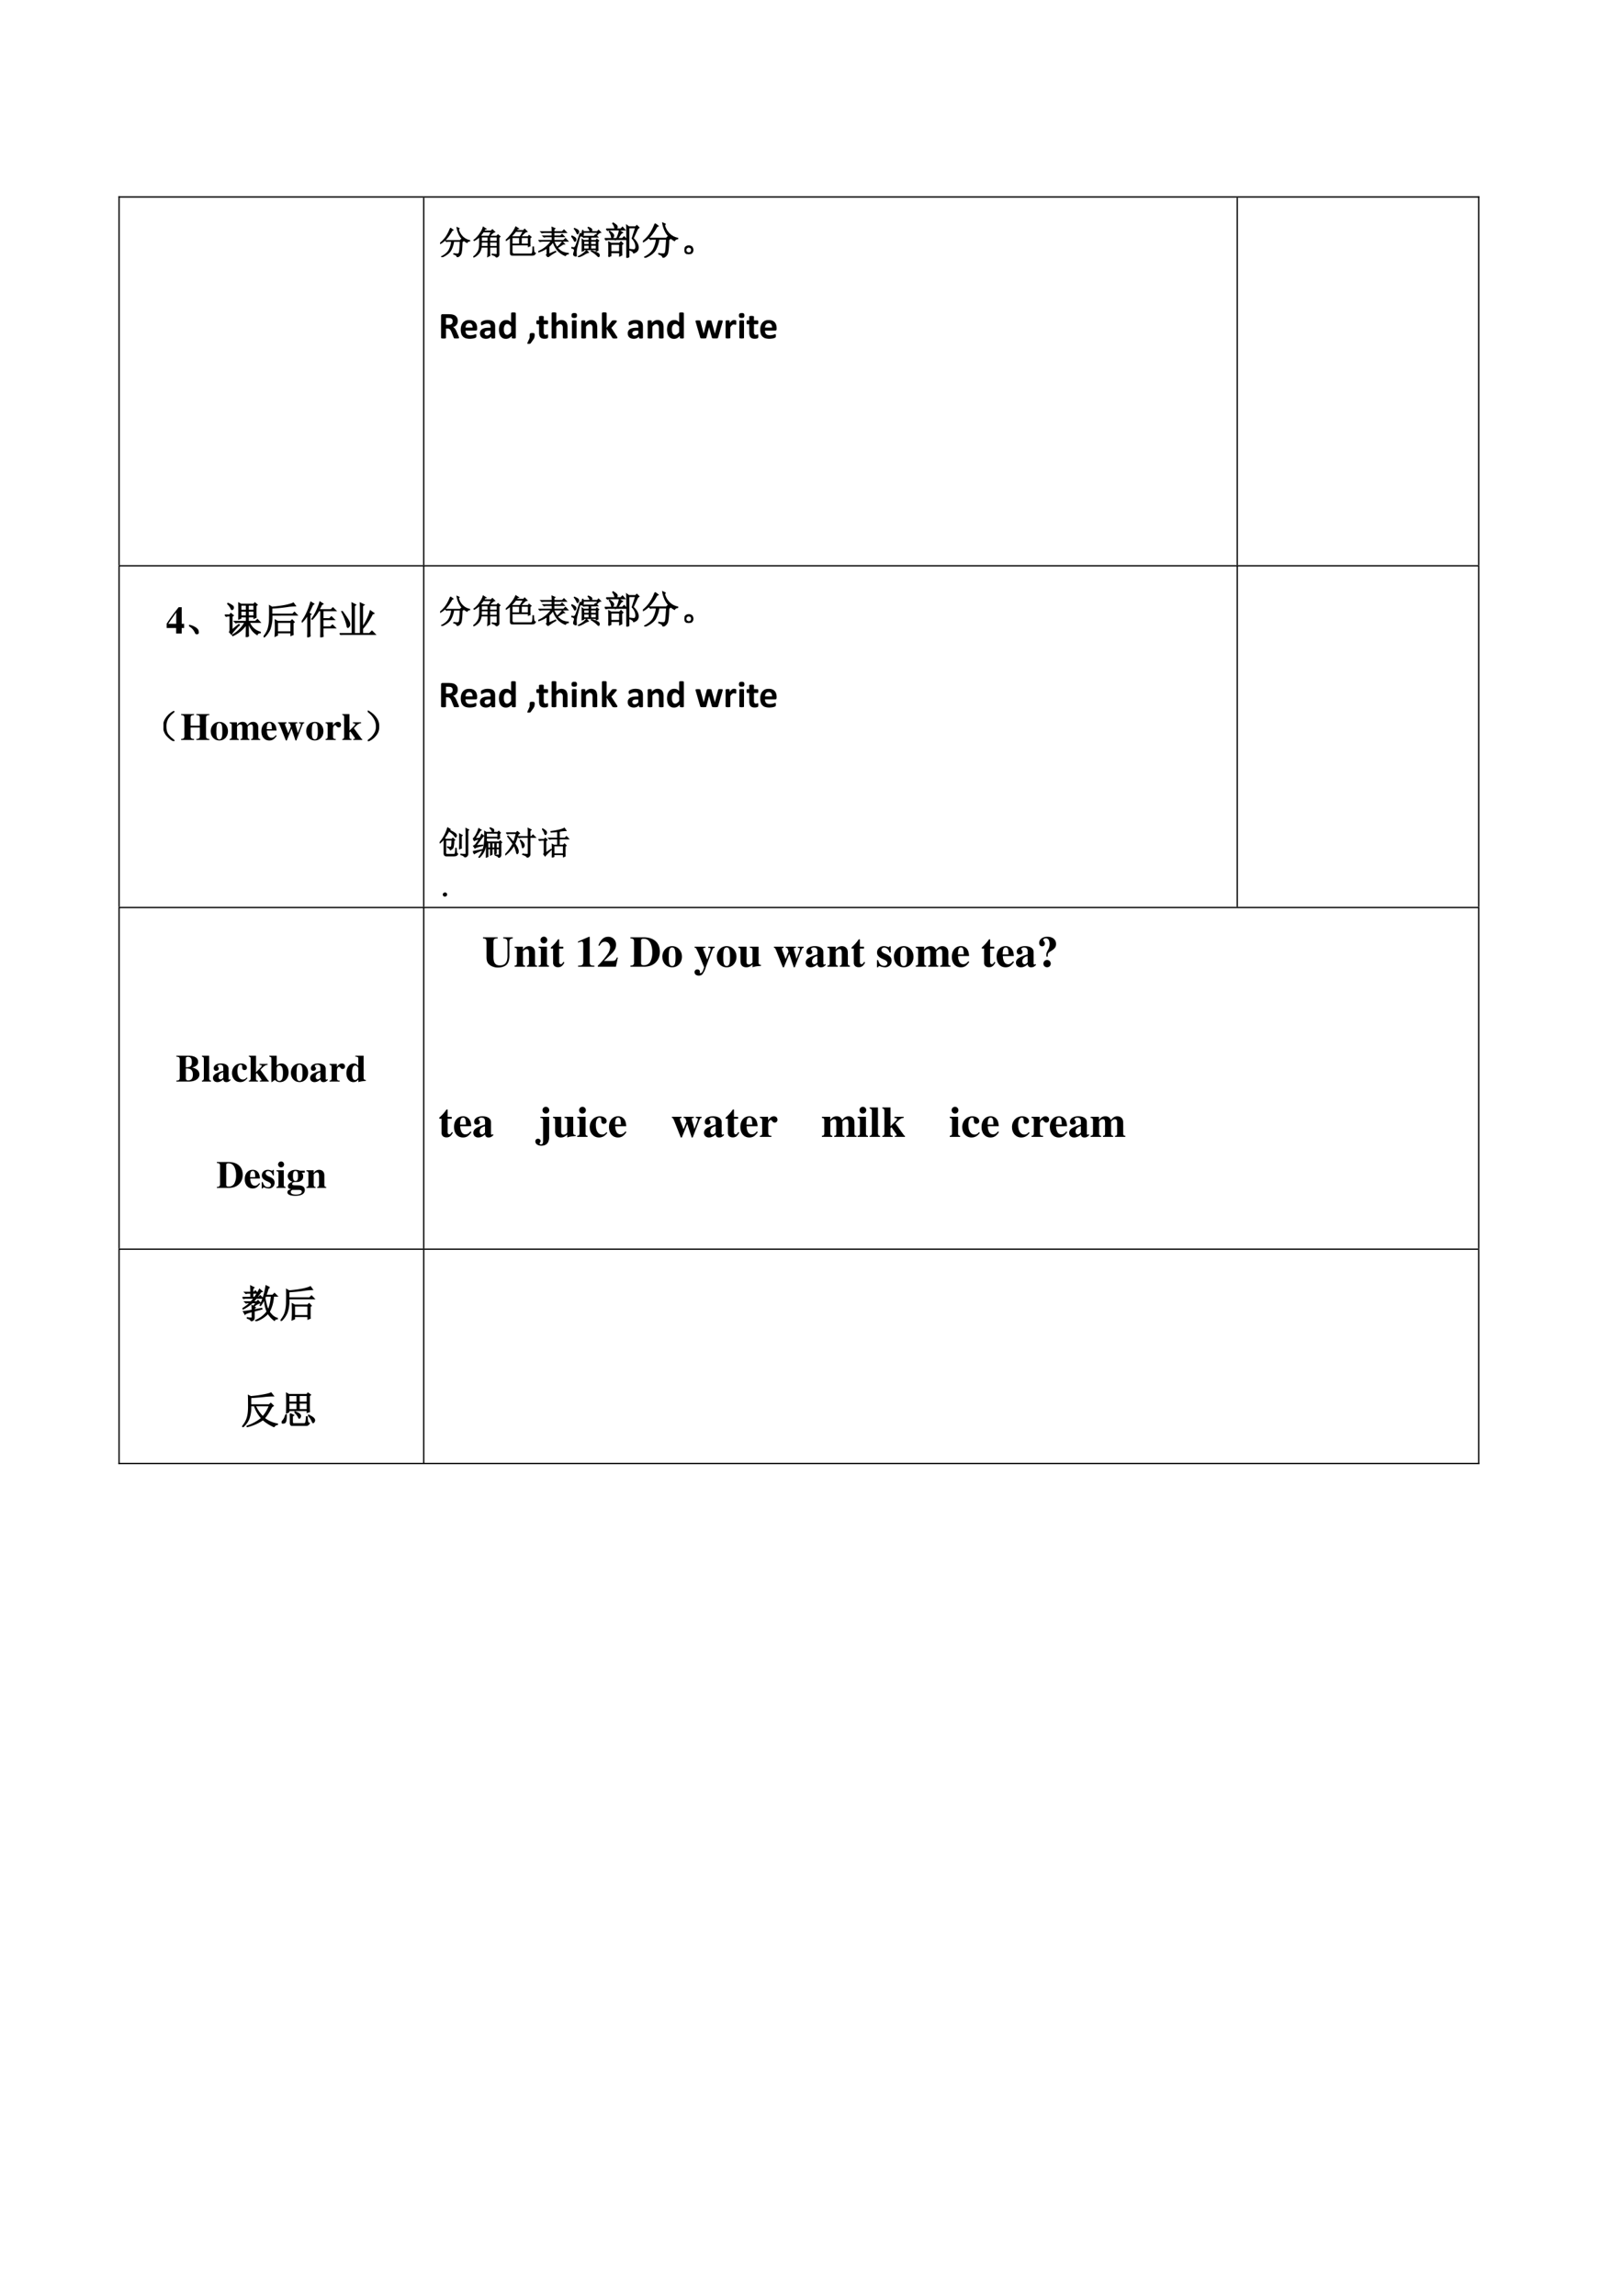 <svg xmlns="http://www.w3.org/2000/svg" xmlns:xlink="http://www.w3.org/1999/xlink" width="793.76" height="1122.56" viewBox="0 0 595.32 841.92"><symbol id="a"><path d="M-2147483500-2147483500Z"/></symbol><use xlink:href="#a" transform="matrix(24 0 0 -24 51539605000 -51539605000)"/><symbol id="b"><path d="M-2147483500-2147483500Z"/></symbol><use xlink:href="#b" transform="matrix(26.04 0 0 -26.04 55920474000 -55920474000)"/><use xlink:href="#b" transform="matrix(26.04 0 0 -26.04 55920474000 -55920474000)"/><use xlink:href="#b" transform="matrix(26.04 0 0 -26.04 55920474000 -55920474000)"/><use xlink:href="#b" transform="matrix(26.04 0 0 -26.04 55920474000 -55920474000)"/><use xlink:href="#b" transform="matrix(26.04 0 0 -26.04 55920474000 -55920474000)"/><use xlink:href="#b" transform="matrix(26.04 0 0 -26.04 55920474000 -55920474000)"/><clipPath id="c"><path fill-rule="evenodd" d="M34.441 536.96h517.29V72H34.441Z"/></clipPath><g clip-path="url(#c)"><clipPath id="d"><path fill-rule="evenodd" d="M155.78 207.26h297.79V72.48H155.78Z"/></clipPath><g clip-path="url(#d)"><clipPath id="e"><path fill-rule="evenodd" d="M155.78 207.26h297.79V72.48H155.78Z"/></clipPath><g clip-path="url(#e)"><symbol id="f"><path d="M.316.887.395.828.359.808A1.274 1.274 0 0 0 .211.587.74.74 0 0 0 .008.414L0 .426a.967.967 0 0 1 .18.191c.052.076.097.166.136.27M.59.875.559.855a.483.483 0 0 1 .14-.242.426.426 0 0 1 .207-.105V.496C.867.491.84.474.824.446a.575.575 0 0 0-.207.187.746.746 0 0 0-.101.273L.59.875M.164.508H.61l.04.039.054-.055L.672.47C.667.263.654.139.632.098A.18.18 0 0 0 .524.004C.516.046.48.076.414.094v.015A.564.564 0 0 1 .54.098c.02 0 .037.014.047.043.01.028.02.143.031.343H.414A.751.751 0 0 0 .32.2C.273.124.184.057.05 0L.044.016c.117.06.195.13.234.21.042.084.067.17.075.258H.23L.195.477l-.03.03Z"/></symbol><symbol id="g"><path d="M.309.781a2.99 2.99 0 0 0-.082-.11l.02-.023h.237l.067.133H.309M.25.625V.492h.2v.133h-.2m.254 0V.492H.73v.133H.504M.25.469C.25.419.249.375.246.336H.45v.133H.25m.254 0V.336H.73v.133H.504M.578.102C.641.094.681.09.7.09.72.087.73.096.73.117v.196H.504c0-.144.001-.228.004-.254L.44.023C.447.06.45.156.45.313H.242a.367.367 0 0 0-.07-.184.457.457 0 0 0-.164-.125L0 .016c.047.033.085.07.113.109.032.04.054.085.067.137.013.054.018.18.015.375A.639.639 0 0 0 .031.516L.02.527a.78.78 0 0 1 .183.196c.055.08.089.148.102.203L.39.87.355.86A.404.404 0 0 1 .32.805h.223l.043.043.07-.07A.172.172 0 0 1 .598.75.657.657 0 0 1 .504.648h.21l.044.043L.82.637.785.609V.113C.788.077.781.053.765.04A.144.144 0 0 0 .708 0C.691.04.648.066.578.082v.02Z"/></symbol><symbol id="h"><path d="M.473.55V.349h.215V.55H.473M.738.535V.38C.738.35.74.322.742.293L.688.273v.051H.19v-.21C.19.068.21.046.254.046H.77c.028 0 .045.023.05.07.006.05.008.098.008.145h.02C.848.21.85.167.855.132.861.1.878.079.906.07A.126.126 0 0 0 .79 0H.215C.163 0 .138.029.14.086v.469A.968.968 0 0 0 .008.457L0 .469c.055.047.11.105.164.176.057.07.104.147.14.23L.388.82.355.81.316.762H.54l.035.043L.648.73A.157.157 0 0 1 .57.691.846.846 0 0 1 .46.574h.22l.03.04.063-.051L.738.534M.305.738A2.953 2.953 0 0 0 .175.59l.02-.016h.242l.098.164h-.23M.19.551V.348h.23V.55h-.23Z"/></symbol><symbol id="i"><path d="m.324.09.203.086L.535.16A2.019 2.019 0 0 1 .293 0L.246.063c.013.01.02.03.02.062v.152A.904.904 0 0 0 .004.152L0 .168a.997.997 0 0 1 .234.14C.297.362.352.42.398.485H.145A.355.355 0 0 1 .05.473L.016.508h.406V.62H.27A.355.355 0 0 1 .176.61L.14.645h.28V.75H.204A.355.355 0 0 1 .11.738L.074.773h.348C.422.823.42.868.418.91l.09-.039L.477.844v-.07H.73l.055.054L.86.75H.477V.645h.199l.05.05.07-.074h-.32V.508H.77l.058.058.078-.082H.473A.914.914 0 0 1 .57.297a.75.75 0 0 1 .164.168L.801.398.76.395A8.691 8.691 0 0 1 .583.28a.497.497 0 0 1 .14-.117.562.562 0 0 1 .196-.05V.097C.876.092.846.074.828.043A.665.665 0 0 0 .613.18a.684.684 0 0 0-.16.285A1.093 1.093 0 0 0 .324.32V.09Z"/></symbol><symbol id="j"><path d="m.766.668.039.086H.363a.22.22 0 0 0 .008-.05A.104.104 0 0 0 .36.655C.352.643.336.636.313.636.291.637.28.642.28.649c0 .003.003.008.008.016.013.018.024.04.031.063a.34.34 0 0 1 .024.086h.015L.363.776h.211a.203.203 0 0 1-.062.121L.52.91C.577.887.61.868.617.855A.067.067 0 0 0 .63.825C.629.81.62.794.605.776h.192L.832.82.898.754C.86.75.82.72.778.66L.765.668M.383.484V.383h.16v.101h-.16m.21 0V.383h.169v.101H.594m0-.125V.246h.168V.36H.594m-.211 0V.246h.16V.36h-.16M.34.633H.69l.051.05L.81.61H.594V.508h.16L.78.547.84.5.813.473c0-.125 0-.215.003-.27L.762.18v.043h-.38V.199L.329.18a3.892 3.892 0 0 1 0 .364L.383.508h.16v.101H.469A.355.355 0 0 1 .375.598L.34.633m.125-.43L.523.141A.453.453 0 0 1 .398.082.867.867 0 0 0 .215 0L.21.012c.115.06.2.123.254.191M.613.195c.104-.034.17-.06.2-.078C.843.1.858.077.855.051.853.022.846.008.835.008.829.008.817.017.802.035a.95.95 0 0 1-.196.149l.008.011M.285.72a24.165 24.165 0 0 1-.12-.45A1.105 1.105 0 0 1 .151.153C.152.105.154.07.156.047c0-.013-.005-.02-.015-.02a.096.096 0 0 0-.043.016C.079.051.07.063.07.082c0 .016.004.035.012.059.01.028.016.05.016.066a.048.048 0 0 1-.02.04.185.185 0 0 1-.074.03v.016L.086.285C.096.288.109.3.125.32.141.344.189.478.27.723L.285.719M.008.649C.096.611.14.578.14.55.143.522.139.503.129.492.12.484.115.48.109.48.102.48.094.49.086.512A.536.536 0 0 1 0 .637l.008.011m.09.227C.168.846.207.823.215.805A.09.09 0 0 0 .227.77.076.076 0 0 0 .21.73C.203.715.197.707.19.707.184.707.176.719.168.742A.518.518 0 0 1 .09.867l.008.008Z"/></symbol><use xlink:href="#f" transform="matrix(12 0 0 -12 161.43 94.312)"/><use xlink:href="#g" transform="matrix(12 0 0 -12 173.584 94.406)"/><use xlink:href="#h" transform="matrix(12 0 0 -12 185.537 93.702)"/><use xlink:href="#i" transform="matrix(12 0 0 -12 197.458 94.265)"/><use xlink:href="#j" transform="matrix(12 0 0 -12 209.552 94.265)"/><use xlink:href="#f" fill="none" stroke="#000" stroke-miterlimit="10" stroke-width=".029" transform="matrix(12 0 0 -12 161.43 94.312)"/><use xlink:href="#g" fill="none" stroke="#000" stroke-miterlimit="10" stroke-width=".029" transform="matrix(12 0 0 -12 173.584 94.406)"/><use xlink:href="#h" fill="none" stroke="#000" stroke-miterlimit="10" stroke-width=".029" transform="matrix(12 0 0 -12 185.537 93.702)"/><use xlink:href="#i" fill="none" stroke="#000" stroke-miterlimit="10" stroke-width=".029" transform="matrix(12 0 0 -12 197.458 94.265)"/><use xlink:href="#j" fill="none" stroke="#000" stroke-miterlimit="10" stroke-width=".029" transform="matrix(12 0 0 -12 209.552 94.265)"/></g><clipPath id="k"><path fill-rule="evenodd" d="M155.78 207.26h297.79V72.48H155.78Z"/></clipPath><g clip-path="url(#k)"><symbol id="l"><path d="M.578 0v.672c0 .062-.001.122-.004.18L.63.809h.176L.84.844.895.789.859.762.742.508A.43.43 0 0 0 .844.383.24.24 0 0 0 .875.27.14.14 0 0 0 .844.18.177.177 0 0 0 .758.129C.745.165.708.19.648.207v.016A.867.867 0 0 1 .758.21C.78.21.797.22.805.238A.13.13 0 0 1 .816.29a.376.376 0 0 1-.011.078.36.36 0 0 1-.086.14l.09.278h-.18V.027L.579 0M.16.355V.16h.23v.195H.16M.04.754h.23a.425.425 0 0 1-.02.078.258.258 0 0 1-.04.066L.22.91C.286.871.322.84.324.816.33.796.32.775.293.754h.129L.465.8.527.73H.148A.289.289 0 0 1 .074.718L.04.754m.274-.25a.9.9 0 0 1 .07.207L.465.66.43.64A4.417 4.417 0 0 1 .34.504h.12L.509.55.57.48H.11A.289.289 0 0 1 .034.468L0 .504h.313M.105.03a4.79 4.79 0 0 1 0 .383L.165.38h.222l.039.039.05-.05L.442.34c0-.133.002-.222.004-.266L.391.047v.09H.16V.055L.104.03M.13.695a.432.432 0 0 0 .09-.078C.232.6.236.582.23.567A.053.053 0 0 0 .21.53C.204.523.199.52.196.52.187.52.182.529.18.547A.327.327 0 0 1 .12.684L.13.695Z"/></symbol><symbol id="m"><path d="M.164.203A.07.07 0 0 0 .207.156.15.15 0 0 0 .219.11.215.215 0 0 0 .21.066.083.083 0 0 0 .17.02.111.111 0 0 0 .106 0C.08 0 .056.01.035.031A.111.111 0 0 0 0 .098c0 .026.005.048.016.066.013.02.028.034.046.04a.123.123 0 0 0 .047.01.16.16 0 0 0 .055-.01M.16.046C.178.06.186.08.184.109c0 .032-.01.051-.028.059A.099.099 0 0 1 .11.184a.09.09 0 0 1-.05-.02C.043.154.035.134.035.105c0-.028.01-.048.027-.058A.12.12 0 0 1 .11.03c.016 0 .033.005.051.016Z"/></symbol><use xlink:href="#l" transform="matrix(14.04 0 0 -14.04 221.803 94.566)"/><use xlink:href="#f" transform="matrix(14.04 0 0 -14.04 235.843 94.511)"/><use xlink:href="#m" transform="matrix(14.04 0 0 -14.04 251.09 93.195)"/><use xlink:href="#l" fill="none" stroke="#000" stroke-miterlimit="10" stroke-width=".029" transform="matrix(14.04 0 0 -14.04 221.803 94.566)"/><use xlink:href="#f" fill="none" stroke="#000" stroke-miterlimit="10" stroke-width=".029" transform="matrix(14.04 0 0 -14.04 235.843 94.511)"/><use xlink:href="#m" fill="none" stroke="#000" stroke-miterlimit="10" stroke-width=".029" transform="matrix(14.04 0 0 -14.04 251.09 93.195)"/></g><clipPath id="n"><path fill-rule="evenodd" d="M155.78 207.26h297.79V72.48H155.78Z"/></clipPath><g clip-path="url(#n)"><symbol id="o"><path d="M-2147483500-2147483500Z"/></symbol><use xlink:href="#o" transform="matrix(14.04 0 0 -14.04 30150669000 -30150669000)"/></g><clipPath id="p"><path fill-rule="evenodd" d="M155.78 207.26h297.79V72.48H155.78Z"/></clipPath><g clip-path="url(#p)"><symbol id="q"><path d="M.469.02A.02.02 0 0 0 .467.01L.457.004a.592.592 0 0 0-.112 0 .023.023 0 0 0-.01.007.043.043 0 0 0-.004.01L.274.163a.595.595 0 0 1-.02.042.126.126 0 0 1-.022.03.076.076 0 0 1-.027.02.095.095 0 0 1-.037.006h-.04v-.24A.013.013 0 0 0 .125.01a.02.02 0 0 0-.01-.006.271.271 0 0 0-.102 0 .02.02 0 0 0-.01.007A.014.014 0 0 0 0 .02v.573C0 .61.004.62.01.625a.04.04 0 0 0 .028.01h.164A.702.702 0 0 0 .272.63.263.263 0 0 0 .34.613.159.159 0 0 0 .392.578a.139.139 0 0 0 .033-.05A.182.182 0 0 0 .436.46.193.193 0 0 0 .428.403.145.145 0 0 0 .366.321.209.209 0 0 0 .313.297a.138.138 0 0 0 .05-.04.387.387 0 0 0 .04-.072L.457.06A.31.31 0 0 0 .469.02M.303.448C.303.47.3.487.29.501a.077.077 0 0 1-.046.03.305.305 0 0 1-.057.005H.128V.358h.066c.018 0 .034.003.048.007a.1.1 0 0 1 .034.018C.285.39.292.4.296.412a.097.097 0 0 1 .007.036Z"/></symbol><symbol id="r"><path d="M.428.258C.428.243.424.232.418.225A.035.035 0 0 0 .39.215H.125A.19.19 0 0 1 .131.163.103.103 0 0 1 .152.125.095.095 0 0 1 .19.101.161.161 0 0 1 .244.093a.323.323 0 0 1 .129.025.053.053 0 0 0 .019.005L.399.12C.4.12.403.118.404.115A.167.167 0 0 0 .407.064L.405.05A.035.035 0 0 0 .402.04.033.033 0 0 0 .397.036.055.055 0 0 0 .38.025a.297.297 0 0 0-.087-.02.395.395 0 0 0-.162.01.181.181 0 0 0-.073.044.187.187 0 0 0-.044.075A.359.359 0 0 0 0 .241c0 .038.005.073.015.104.01.031.025.058.044.08.02.021.043.038.07.05A.243.243 0 0 0 .222.49.242.242 0 0 0 .315.475.167.167 0 0 0 .416.363.295.295 0 0 0 .428.278v-.02m-.12.035a.124.124 0 0 1-.02.082C.273.395.25.405.219.405a.09.09 0 0 1-.04-.01.085.085 0 0 1-.03-.023.111.111 0 0 1-.017-.036.18.18 0 0 1-.007-.043h.184Z"/></symbol><symbol id="s"><path d="M.398.026a.013.013 0 0 0-.005-.01A.032.032 0 0 0 .377.01a.178.178 0 0 0-.03-.002.19.19 0 0 0-.033.002A.027.027 0 0 0 .3.016a.015.015 0 0 0-.004.01v.035A.197.197 0 0 0 .235.016.21.21 0 0 0 .095.01a.124.124 0 0 0-.083.07A.15.15 0 0 0 0 .143a.121.121 0 0 0 .06.112.22.22 0 0 0 .073.027C.163.287.196.29.235.29h.042v.026a.129.129 0 0 1-.004.036.055.055 0 0 1-.04.041A.205.205 0 0 1 .14.391a.32.32 0 0 1-.073-.03.044.044 0 0 0-.02-.007.016.016 0 0 0-.01.003.029.029 0 0 0-.007.01.132.132 0 0 0-.003.06.035.035 0 0 0 .01.016A.262.262 0 0 0 .1.475.35.35 0 0 0 .293.48a.144.144 0 0 0 .06-.03.118.118 0 0 0 .034-.054.25.25 0 0 0 .01-.078V.026m-.12.187H.23A.252.252 0 0 1 .18.208.097.097 0 0 1 .146.195a.056.056 0 0 1-.02-.021A.065.065 0 0 1 .12.146C.12.127.126.113.137.103A.07.07 0 0 1 .186.087C.203.087.219.09.233.1.248.11.263.122.277.14v.074Z"/></symbol><symbol id="t"><path d="M.438.028c0-.004 0-.007-.002-.01A.019.019 0 0 0 .427.014.057.057 0 0 0 .411.009a.253.253 0 0 0-.066.004.023.023 0 0 0-.009.006.017.017 0 0 0-.002.009v.048A.278.278 0 0 0 .264.02.167.167 0 0 0 .181 0a.173.173 0 0 0-.085.019.166.166 0 0 0-.056.052.229.229 0 0 0-.031.076.424.424 0 0 0 .002.197.24.24 0 0 0 .037.08.161.161 0 0 0 .06.05A.183.183 0 0 0 .19.49.144.144 0 0 0 .257.476.23.23 0 0 0 .316.433v.235c0 .004 0 .007.002.01a.02.02 0 0 0 .01.006.079.079 0 0 0 .02.004.248.248 0 0 0 .077-.004.02.02 0 0 0 .01-.007.014.014 0 0 0 .003-.009v-.64m-.122.29a.266.266 0 0 1-.05.052.084.084 0 0 1-.051.017.07.07 0 0 1-.042-.012.088.088 0 0 1-.027-.032A.183.183 0 0 1 .13.298a.317.317 0 0 1 0-.104.176.176 0 0 1 .014-.046A.09.09 0 0 1 .17.116.069.069 0 0 1 .212.104c.009 0 .017.001.025.003A.095.095 0 0 1 .26.12.164.164 0 0 1 .287.14c.009.01.019.02.029.033V.32Z"/></symbol><symbol id="u"><path d="M.195.232A.298.298 0 0 0 .187.167.2.2 0 0 0 .159.112L.092.018A.038.038 0 0 0 .075.004.124.124 0 0 0 .04 0L.017.001a.032.032 0 0 0-.013.004A.009.009 0 0 0 0 .01c0 .003 0 .006.002.01l.06.134v.077c0 .011.001.02.004.027a.031.031 0 0 0 .012.016A.048.048 0 0 0 .1.282a.206.206 0 0 0 .06 0A.044.044 0 0 0 .18.275.029.029 0 0 0 .191.259.077.077 0 0 0 .195.232Z"/></symbol><symbol id="v"><path d="M.308.07A.145.145 0 0 0 .305.035.036.036 0 0 0 .298.02.044.044 0 0 0 .285.012.171.171 0 0 0 .24.002a.243.243 0 0 0-.09.007.107.107 0 0 0-.045.029.121.121 0 0 0-.025.048.256.256 0 0 0-.009.07v.223H.02C.013.379.009.383.005.39A.11.11 0 0 0 0 .43l.001.024a.06.06 0 0 0 .004.015.019.019 0 0 0 .006.008A.016.016 0 0 0 .02.48H.07v.097c0 .003.001.006.003.008a.02.02 0 0 0 .01.007.256.256 0 0 0 .098 0A.02.02 0 0 0 .19.584.014.014 0 0 0 .194.576V.479h.095C.292.479.295.478.297.476A.017.017 0 0 0 .303.468a.165.165 0 0 0 0-.078C.3.383.295.38.29.38H.194V.174c0-.023.004-.041.011-.053.008-.012.02-.018.04-.018a.096.096 0 0 1 .031.005 1.366 1.366 0 0 0 .018.006C.296.114.298.114.3.112.302.112.303.11.304.105A.141.141 0 0 0 .308.07Z"/></symbol><symbol id="w"><path d="M.416.02A.014.014 0 0 0 .413.01a.023.023 0 0 0-.01-.005.243.243 0 0 0-.097 0 .023.023 0 0 0-.01.006.014.014 0 0 0-.003.009v.248a.2.2 0 0 1-.004.05.092.092 0 0 1-.014.03.057.057 0 0 1-.023.02.067.067 0 0 1-.032.008.081.081 0 0 1-.047-.017.256.256 0 0 1-.05-.05V.02A.014.014 0 0 0 .12.012.023.023 0 0 0 .11.005a.248.248 0 0 0-.097 0 .023.023 0 0 0-.01.006A.014.014 0 0 0 0 .02v.642C0 .665.001.668.003.67a.02.02 0 0 0 .01.007.079.079 0 0 0 .019.004A.248.248 0 0 0 .11.677.02.02 0 0 0 .12.67.014.014 0 0 0 .123.662V.42c.021.02.043.036.065.046a.16.16 0 0 0 .068.016.17.17 0 0 0 .075-.015.128.128 0 0 0 .05-.04.162.162 0 0 0 .027-.06.348.348 0 0 0 .008-.081V.02Z"/></symbol><symbol id="x"><path d="M.132.02A.014.014 0 0 0 .13.01.023.023 0 0 0 .12.006a.248.248 0 0 0-.097 0 .023.023 0 0 0-.01.006A.014.014 0 0 0 .01.02v.434C.01.457.01.46.012.462a.02.02 0 0 0 .01.007.079.079 0 0 0 .019.004A.248.248 0 0 0 .119.47.02.02 0 0 0 .13.462.012.012 0 0 0 .132.454V.02m.01.583C.142.578.137.56.126.55.116.541.098.537.07.537.043.537.024.542.014.551.004.56 0 .576 0 .6c0 .024.005.04.015.05.01.01.029.015.056.015C.1.666.117.661.127.652c.01-.01.015-.026.015-.05Z"/></symbol><symbol id="y"><path d="M.416.02A.014.014 0 0 0 .413.01a.023.023 0 0 0-.01-.005.243.243 0 0 0-.097 0 .023.023 0 0 0-.01.006.014.014 0 0 0-.003.009v.248a.2.2 0 0 1-.004.05.092.092 0 0 1-.014.03.057.057 0 0 1-.023.02.067.067 0 0 1-.032.008.081.081 0 0 1-.047-.017.256.256 0 0 1-.05-.05V.02A.014.014 0 0 0 .12.012.023.023 0 0 0 .11.005a.248.248 0 0 0-.097 0 .023.023 0 0 0-.01.006A.014.014 0 0 0 0 .02v.435c0 .003 0 .006.002.008a.017.017 0 0 0 .01.007l.015.003a.184.184 0 0 0 .052 0A.051.051 0 0 0 .094.47.017.017 0 0 0 .103.463.014.014 0 0 0 .105.455v-.05a.278.278 0 0 0 .073.058c.025.013.051.02.078.02A.17.17 0 0 0 .331.468a.128.128 0 0 0 .05-.04A.157.157 0 0 0 .407.37.343.343 0 0 0 .416.289v-.27Z"/></symbol><symbol id="z"><path d="M.405.019A.014.014 0 0 0 .402.01L.392.004A.277.277 0 0 0 .31.001a.14.14 0 0 0-.02.003.033.033 0 0 0-.013.006.037.037 0 0 0-.008.01L.123.25V.02A.014.014 0 0 0 .12.01.023.023 0 0 0 .11.006a.248.248 0 0 0-.097 0 .023.023 0 0 0-.01.006A.014.014 0 0 0 0 .02v.642C0 .665.001.668.003.67a.02.02 0 0 0 .01.007.079.079 0 0 0 .019.004A.248.248 0 0 0 .11.677.02.02 0 0 0 .12.67.014.014 0 0 0 .123.662V.279l.129.174a.054.054 0 0 0 .009.01.034.034 0 0 0 .012.007.266.266 0 0 0 .101 0C.38.468.385.466.386.463A.013.013 0 0 0 .388.455.037.037 0 0 0 .384.439a.075.075 0 0 0-.01-.018L.246.277.394.049A.09.09 0 0 0 .402.032.032.032 0 0 0 .405.019Z"/></symbol><symbol id="A"><path d="M.71.456V.443A.332.332 0 0 0 .703.42L.588.026A.044.044 0 0 0 .582.013.026.026 0 0 0 .569.005a.606.606 0 0 0-.125 0 .026.026 0 0 0-.011.008.038.038 0 0 0-.006.013L.354.291.353.295.352.291.284.026A.038.038 0 0 0 .278.013.023.023 0 0 0 .266.005a.63.63 0 0 0-.126 0 .026.026 0 0 0-.012.008.038.038 0 0 0-.006.013L.007.42A.212.212 0 0 0 0 .442L0 .456C0 .46 0 .462.002.464a.018.018 0 0 0 .01.006.39.39 0 0 0 .1 0C.117.47.12.466.122.463a.027.027 0 0 0 .004-.01l.086-.32.001-.005.001.006.081.32A.027.027 0 0 0 .3.464.022.022 0 0 0 .31.47c.004.002.01.003.017.004A.371.371 0 0 0 .404.47l.01-.006A.023.023 0 0 0 .416.456L.504.133.506.128v.006l.084.32c0 .004.002.007.004.01a.019.019 0 0 0 .01.006c.004.002.01.003.018.004A.371.371 0 0 0 .7.47C.704.47.707.467.71.464A.014.014 0 0 0 .71.456Z"/></symbol><symbol id="B"><path d="M.28.415A.345.345 0 0 0 .276.368C.275.364.273.361.27.36A.012.012 0 0 0 .263.357a.03.03 0 0 0-.01.001.146.146 0 0 1-.04.01.052.052 0 0 1-.02-.005A.084.084 0 0 1 .17.351.176.176 0 0 1 .148.327.416.416 0 0 1 .123.291V.02A.014.014 0 0 0 .12.01.023.023 0 0 0 .11.006a.248.248 0 0 0-.097 0 .023.023 0 0 0-.01.006A.014.014 0 0 0 0 .02v.435c0 .003 0 .006.002.008a.017.017 0 0 0 .01.007l.015.003a.184.184 0 0 0 .052 0A.051.051 0 0 0 .094.47.017.017 0 0 0 .103.463.014.014 0 0 0 .105.455V.401a.33.33 0 0 0 .061.065c.01.006.018.01.027.013a.1.1 0 0 0 .041.003L.25.479A.068.068 0 0 0 .27.471.012.012 0 0 0 .275.466.032.032 0 0 0 .278.458L.279.442V.415Z"/></symbol><use xlink:href="#q" transform="matrix(14.04 0 0 -14.04 161.787 124.141)"/><use xlink:href="#r" transform="matrix(14.04 0 0 -14.04 169.007 124.258)"/><use xlink:href="#s" transform="matrix(14.04 0 0 -14.04 176.049 124.258)"/><use xlink:href="#t" transform="matrix(14.04 0 0 -14.04 183.04 124.258)"/><use xlink:href="#o" transform="matrix(14.04 0 0 -14.04 30150669000 -30150669000)"/><use xlink:href="#u" transform="matrix(14.04 0 0 -14.04 193.396 126.102)"/><use xlink:href="#v" transform="matrix(14.04 0 0 -14.04 196.724 124.237)"/><use xlink:href="#w" transform="matrix(14.04 0 0 -14.04 202.33 124.141)"/><use xlink:href="#x" transform="matrix(14.04 0 0 -14.04 209.64 124.141)"/><use xlink:href="#y" transform="matrix(14.04 0 0 -14.04 213.225 124.141)"/><use xlink:href="#z" transform="matrix(14.04 0 0 -14.04 220.792 124.141)"/><use xlink:href="#o" transform="matrix(14.04 0 0 -14.04 30150669000 -30150669000)"/><use xlink:href="#s" transform="matrix(14.04 0 0 -14.04 230.257 124.258)"/><use xlink:href="#y" transform="matrix(14.04 0 0 -14.04 237.57 124.141)"/><use xlink:href="#t" transform="matrix(14.04 0 0 -14.04 244.69 124.258)"/><use xlink:href="#o" transform="matrix(14.04 0 0 -14.04 30150669000 -30150669000)"/><use xlink:href="#A" transform="matrix(14.04 0 0 -14.04 255.128 124.141)"/><use xlink:href="#B" transform="matrix(14.04 0 0 -14.04 266.155 124.141)"/><use xlink:href="#x" transform="matrix(14.04 0 0 -14.04 271.051 124.141)"/><use xlink:href="#v" transform="matrix(14.04 0 0 -14.04 273.831 124.237)"/><use xlink:href="#r" transform="matrix(14.04 0 0 -14.04 278.856 124.258)"/></g><clipPath id="C"><path fill-rule="evenodd" d="M155.78 207.26h297.79V72.48H155.78Z"/></clipPath><g clip-path="url(#C)"><use xlink:href="#o" transform="matrix(14.04 0 0 -14.04 30150669000 -30150669000)"/></g><clipPath id="D"><path fill-rule="evenodd" d="M155.78 207.26h297.79V72.48H155.78Z"/></clipPath><g clip-path="url(#D)"><use xlink:href="#b" transform="matrix(10.56 0 0 -10.56 22677427000 -22677427000)"/></g></g><path fill-rule="evenodd" d="M43.44 72.48h.48V72h-.48Z"/><path fill-rule="evenodd" d="M43.44 72.48h.48V72h-.48ZM43.92 72.48h111.26V72H43.92ZM155.18 72.48h.48V72h-.48ZM155.66 72.48h297.91V72H155.66ZM453.58 72.48h.48V72h-.48ZM454.06 72.48h88.08V72h-88.08ZM542.14 72.48h.48V72h-.48Z"/><path fill-rule="evenodd" d="M542.14 72.48h.48V72h-.48ZM43.44 207.26h.48V72.48h-.48ZM155.18 207.26h.48V72.48h-.48ZM453.58 207.26h.48V72.48h-.48ZM542.14 207.26h.48V72.48h-.48Z"/><clipPath id="E"><path fill-rule="evenodd" d="M43.92 332.57h111.26V207.75H43.92Z"/></clipPath><g clip-path="url(#E)"><clipPath id="F"><path fill-rule="evenodd" d="M43.92 332.57h111.26V207.75H43.92Z"/></clipPath><g clip-path="url(#F)"><symbol id="G"><path d="M.393.255v.433h-.08L.254.611A4.6 4.6 0 0 1 0 .257V.144h.248V0h.145v.144h.063v.111H.393m-.143 0H.041L.25.552V.255Z"/></symbol><use xlink:href="#G" transform="matrix(14.04 0 0 -14.04 61.13 232.34)"/></g><clipPath id="H"><path fill-rule="evenodd" d="M43.92 332.57h111.26V207.75H43.92Z"/></clipPath><g clip-path="url(#H)"><symbol id="I"><path d="M.152.066A.354.354 0 0 1 0 .22L.004.23A.407.407 0 0 0 .14.18.244.244 0 0 0 .21.129.1.1 0 0 0 .238.066C.243.04.24.023.227.016.217.006.208 0 .203 0 .187 0 .171.022.153.066Z"/></symbol><symbol id="J"><path d="M.418.836V.703h.145v.133H.417m.195 0V.703h.149v.133H.613m0-.156V.555h.149V.68H.613m-.195 0V.555h.145V.68H.417M.558 0c.003.089.004.2.004.332A.855.855 0 0 0 .208.039L.199.055a.85.85 0 0 1 .328.332H.38A.355.355 0 0 1 .285.375L.25.41h.313v.121H.417V.492L.363.472a7.113 7.113 0 0 1 0 .419L.422.859h.332l.031.036.059-.051L.813.82c0-.148 0-.25.003-.304L.762.492v.04H.613V.41h.184l.055.05.07-.073H.64A.42.42 0 0 1 .926.129V.113C.882.113.854.098.844.066a.492.492 0 0 0-.223.32H.613C.613.19.615.07.617.028L.56 0M.187.184l.176.144.012-.012A4.226 4.226 0 0 1 .242.172a.613.613 0 0 1-.07-.094l-.05.055c.012.015.017.044.015.086v.336H.109A.289.289 0 0 1 .035.543L0 .578h.129l.027.04L.22.565.187.54V.184M.074.87l.008.012A.545.545 0 0 0 .195.82C.214.807.223.792.223.773A.058.058 0 0 0 .207.73C.199.723.193.72.187.72.177.719.169.73.16.754A.366.366 0 0 1 .074.87Z"/></symbol><symbol id="K"><path d="M0 .012c.065.08.107.157.125.23a.96.96 0 0 1 .031.262c.003.104.003.21 0 .32L.22.785c.148.013.27.03.367.05.096.022.16.041.191.06L.832.82A1.507 1.507 0 0 1 .602.8 4.314 4.314 0 0 0 .215.763v-.16h.543l.05.05.07-.074H.216a.95.95 0 0 0-.047-.36A.629.629 0 0 0 .012 0L0 .012m.77.363v-.2C.77.138.77.103.773.07L.715.047v.07H.363V.055L.301.027c.005.06.008.13.008.211C.309.322.307.392.305.45L.37.414h.336l.04.04L.8.397.77.375M.363.391V.14h.352v.25H.363Z"/></symbol><symbol id="L"><path d="M.555.246V.117c0-.023.001-.055.004-.094L.496 0C.5.078.5.142.5.191v.504H.445A1.112 1.112 0 0 0 .277.47L.266.477c.06.086.106.17.14.253.037.084.06.148.07.192l.079-.05L.52.851A3.116 3.116 0 0 0 .453.719h.313l.05.05.075-.074H.555v-.21h.172l.05.05.075-.074H.555V.27h.199l.05.05L.88.246H.555M.215.168C.215.116.216.07.219.031L.156 0C.16.083.16.155.16.215v.37A1.122 1.122 0 0 0 .012.399L0 .406c.044.06.083.124.117.192a1.82 1.82 0 0 1 .121.32L.316.871.286.848A18.305 18.305 0 0 0 .187.637L.241.602.215.578v-.41Z"/></symbol><symbol id="M"><path d="M.066.617C.186.453.25.35.258.31.266.269.262.24.246.223.23.204.22.195.215.195.202.195.193.22.188.265A1.56 1.56 0 0 1 .054.61l.011.008m.262.07c0 .042-.001.09-.004.145L.418.785.383.754V.035h.16v.649C.543.72.542.77.539.832L.637.785.597.758V.195c.1.149.167.293.204.434L.895.562.852.543A1.643 1.643 0 0 0 .598.164V.035H.78l.063.063L.93.012H.129A.355.355 0 0 1 .035 0L0 .035h.328v.652Z"/></symbol><use xlink:href="#I" transform="matrix(14.04 0 0 -14.04 69.36 232.56)"/><use xlink:href="#J" transform="matrix(14.04 0 0 -14.04 82.47 233.656)"/><use xlink:href="#K" transform="matrix(14.04 0 0 -14.04 96.674 233.711)"/><use xlink:href="#L" transform="matrix(14.04 0 0 -14.04 110.66 233.711)"/><use xlink:href="#M" transform="matrix(14.04 0 0 -14.04 124.59 232.834)"/><use xlink:href="#I" fill="none" stroke="#000" stroke-miterlimit="10" stroke-width=".029" transform="matrix(14.04 0 0 -14.04 69.36 232.56)"/><use xlink:href="#J" fill="none" stroke="#000" stroke-miterlimit="10" stroke-width=".029" transform="matrix(14.04 0 0 -14.04 82.47 233.656)"/><use xlink:href="#K" fill="none" stroke="#000" stroke-miterlimit="10" stroke-width=".029" transform="matrix(14.04 0 0 -14.04 96.674 233.711)"/><use xlink:href="#L" fill="none" stroke="#000" stroke-miterlimit="10" stroke-width=".029" transform="matrix(14.04 0 0 -14.04 110.66 233.711)"/><use xlink:href="#M" fill="none" stroke="#000" stroke-miterlimit="10" stroke-width=".029" transform="matrix(14.04 0 0 -14.04 124.59 232.834)"/></g><clipPath id="N"><path fill-rule="evenodd" d="M43.92 332.57h111.26V207.75H43.92Z"/></clipPath><g clip-path="url(#N)"><symbol id="O"><path d="M.224.06C.266.029.284.01.279.005.273 0 .249.012.204.04a.693.693 0 0 0-.128.121.365.365 0 0 0-.07.196.352.352 0 0 0 .05.215c.04.065.085.116.137.152.054.039.082.055.082.047C.277.766.26.749.224.72a.627.627 0 0 1-.11-.13.395.395 0 0 1-.05-.21c0-.087.017-.154.05-.204A.594.594 0 0 1 .225.06Z"/></symbol><use xlink:href="#O" transform="matrix(14.04 0 0 -14.04 59.949 271.772)"/><use xlink:href="#O" fill="none" stroke="#000" stroke-miterlimit="10" stroke-width=".029" transform="matrix(14.04 0 0 -14.04 59.949 271.772)"/></g><clipPath id="P"><path fill-rule="evenodd" d="M43.92 332.57h111.26V207.75H43.92Z"/></clipPath><g clip-path="url(#P)"><symbol id="Q"><path d="M.738.025C.668.033.651.046.65.096V.58c.001.051.022.068.088.071v.025h-.34V.651C.466.648.486.632.488.58V.373H.247V.58c.001.051.022.068.09.071v.025H0V.651C.065.646.083.631.085.58V.096C.084.046.068.033 0 .025V0h.337v.025C.266.032.248.045.247.096v.23h.241v-.23C.486.045.469.032.398.025V0h.34v.025Z"/></symbol><symbol id="R"><path d="M.226.487C.098.487 0 .382 0 .246 0 .103.094 0 .226 0c.13 0 .225.103.225.243 0 .141-.096.244-.225.244M.227.456C.285.456.304.401.304.237.304.083.284.031.226.031.167.031.147.082.147.229c0 .175.018.227.08.227Z"/></symbol><symbol id="S"><path d="M.798.024C.76.025.747.04.748.081v.251c0 .086-.053.141-.135.141C.556.473.517.45.466.386.436.449.401.473.338.473.274.473.229.446.191.386v.075H0V.437C.042.432.054.42.055.378V.084C.054.042.044.031 0 .024V0h.24v.024C.206.028.194.042.194.081v.267c0 .006.016.024.029.035.021.016.037.023.055.023.039 0 .054-.023.054-.083V.081C.333.042.32.027.284.024V0h.234v.024C.484.027.471.043.471.081v.267c0 .005.016.024.029.034.022.017.038.024.056.024.038 0 .053-.024.053-.083V.081C.61.041.597.026.56.024V0h.238v.024Z"/></symbol><symbol id="T"><path d="M.377.139C.336.09.306.072.263.072a.098.098 0 0 0-.089.053.284.284 0 0 0-.03.134h.252C.39.343.375.39.343.428a.168.168 0 0 1-.135.059C.084.487 0 .388 0 .242S.082 0 .206 0c.081 0 .13.031.195.125L.377.139M.139.296c.003.12.021.16.07.16.047 0 .062-.034.064-.145V.296H.139Z"/></symbol><symbol id="U"><path d="M.684.475H.549V.451C.586.447.597.439.597.416A.61.61 0 0 0 .553.288 3.579 3.579 0 0 1 .518.194a5.28 5.28 0 0 1-.034.127.666.666 0 0 0-.027.106c0 .016.01.021.048.024v.024H.271V.451C.31.447.311.446.33.38L.336.361.268.19.244.254.208.347a.28.28 0 0 0-.024.076c0 .017.01.024.038.028v.024H0V.451C.026.446.03.44.057.374L.205 0h.024l.125.31L.456 0h.023l.155.401c.015.037.023.045.05.05v.024Z"/></symbol><symbol id="V"><path d="M.266.024C.205.027.194.04.193.103v.189c0 .052.028.095.061.095C.262.387.271.38.282.364.301.337.316.328.342.328c.037 0 .063.028.063.066C.405.44.371.473.324.473.274.473.236.447.189.379v.082H0V.437C.042.432.053.42.054.378V.084C.053.042.043.031 0 .024V0h.266v.024Z"/></symbol><symbol id="W"><path d="M.491.461H.277V.438A.228.228 0 0 0 .329.426.02.02 0 0 0 .336.412c0-.01-.01-.028-.021-.039L.187.245v.431H0V.652C.032.651.047.633.048.594v-.51C.047.044.031.025 0 .024V0h.239v.024C.192.031.188.037.187.084v.114L.21.222.305.088C.323.063.329.051.329.043.329.031.315.025.287.024V0h.234v.024C.51.024.505.027.496.039L.302.307c.1.105.126.123.189.131v.023Z"/></symbol><use xlink:href="#Q" transform="matrix(14.04 0 0 -14.04 66.439 271.37)"/><use xlink:href="#R" transform="matrix(14.04 0 0 -14.04 77.292 271.567)"/><use xlink:href="#S" transform="matrix(14.04 0 0 -14.04 84.228 271.37)"/><use xlink:href="#T" transform="matrix(14.04 0 0 -14.04 95.88 271.567)"/><use xlink:href="#U" transform="matrix(14.04 0 0 -14.04 101.974 271.567)"/><use xlink:href="#R" transform="matrix(14.04 0 0 -14.04 112.308 271.567)"/><use xlink:href="#V" transform="matrix(14.04 0 0 -14.04 119.426 271.37)"/><use xlink:href="#W" transform="matrix(14.04 0 0 -14.04 125.561 271.37)"/></g><clipPath id="X"><path fill-rule="evenodd" d="M43.92 332.57h111.26V207.75H43.92Z"/></clipPath><g clip-path="url(#X)"><symbol id="Y"><path d="M.219.168a.503.503 0 0 0-.14-.129C.028.01.002 0 0 .008c0 .005.02.022.059.05a.479.479 0 0 1 .113.13c.042.062.06.134.055.214a.384.384 0 0 1-.063.2A.549.549 0 0 1 .06.73C.019.762 0 .78 0 .785.003.793.027.78.074.746A.542.542 0 0 0 .22.602.342.342 0 0 0 .285.379.325.325 0 0 0 .22.168Z"/></symbol><use xlink:href="#Y" transform="matrix(14.04 0 0 -14.04 134.89 271.809)"/><use xlink:href="#Y" fill="none" stroke="#000" stroke-miterlimit="10" stroke-width=".029" transform="matrix(14.04 0 0 -14.04 134.89 271.809)"/></g><clipPath id="Z"><path fill-rule="evenodd" d="M43.92 332.57h111.26V207.75H43.92Z"/></clipPath><g clip-path="url(#Z)"><use xlink:href="#a" transform="matrix(14.04 0 0 -14.04 30150669000 -30150669000)"/></g></g><clipPath id="aa"><path fill-rule="evenodd" d="M155.78 332.57h297.79V207.75H155.78Z"/></clipPath><g clip-path="url(#aa)"><clipPath id="ab"><path fill-rule="evenodd" d="M155.78 332.57h297.79V207.75H155.78Z"/></clipPath><g clip-path="url(#ab)"><use xlink:href="#f" transform="matrix(12 0 0 -12 161.43 229.552)"/><use xlink:href="#g" transform="matrix(12 0 0 -12 173.584 229.646)"/><use xlink:href="#h" transform="matrix(12 0 0 -12 185.537 228.942)"/><use xlink:href="#i" transform="matrix(12 0 0 -12 197.458 229.505)"/><use xlink:href="#j" transform="matrix(12 0 0 -12 209.552 229.505)"/><use xlink:href="#f" fill="none" stroke="#000" stroke-miterlimit="10" stroke-width=".029" transform="matrix(12 0 0 -12 161.43 229.552)"/><use xlink:href="#g" fill="none" stroke="#000" stroke-miterlimit="10" stroke-width=".029" transform="matrix(12 0 0 -12 173.584 229.646)"/><use xlink:href="#h" fill="none" stroke="#000" stroke-miterlimit="10" stroke-width=".029" transform="matrix(12 0 0 -12 185.537 228.942)"/><use xlink:href="#i" fill="none" stroke="#000" stroke-miterlimit="10" stroke-width=".029" transform="matrix(12 0 0 -12 197.458 229.505)"/><use xlink:href="#j" fill="none" stroke="#000" stroke-miterlimit="10" stroke-width=".029" transform="matrix(12 0 0 -12 209.552 229.505)"/></g><clipPath id="ac"><path fill-rule="evenodd" d="M155.78 332.57h297.79V207.75H155.78Z"/></clipPath><g clip-path="url(#ac)"><use xlink:href="#l" transform="matrix(14.04 0 0 -14.04 221.803 229.806)"/><use xlink:href="#f" transform="matrix(14.04 0 0 -14.04 235.843 229.751)"/><use xlink:href="#m" transform="matrix(14.04 0 0 -14.04 251.09 228.435)"/><use xlink:href="#l" fill="none" stroke="#000" stroke-miterlimit="10" stroke-width=".029" transform="matrix(14.04 0 0 -14.04 221.803 229.806)"/><use xlink:href="#f" fill="none" stroke="#000" stroke-miterlimit="10" stroke-width=".029" transform="matrix(14.04 0 0 -14.04 235.843 229.751)"/><use xlink:href="#m" fill="none" stroke="#000" stroke-miterlimit="10" stroke-width=".029" transform="matrix(14.04 0 0 -14.04 251.09 228.435)"/></g><clipPath id="ad"><path fill-rule="evenodd" d="M155.78 332.57h297.79V207.75H155.78Z"/></clipPath><g clip-path="url(#ad)"><use xlink:href="#o" transform="matrix(14.04 0 0 -14.04 30150669000 -30150669000)"/></g><clipPath id="ae"><path fill-rule="evenodd" d="M155.78 332.57h297.79V207.75H155.78Z"/></clipPath><g clip-path="url(#ae)"><use xlink:href="#q" transform="matrix(14.04 0 0 -14.04 161.787 259.381)"/><use xlink:href="#r" transform="matrix(14.04 0 0 -14.04 169.007 259.498)"/><use xlink:href="#s" transform="matrix(14.04 0 0 -14.04 176.049 259.498)"/><use xlink:href="#t" transform="matrix(14.04 0 0 -14.04 183.04 259.498)"/><use xlink:href="#o" transform="matrix(14.04 0 0 -14.04 30150669000 -30150669000)"/><use xlink:href="#u" transform="matrix(14.04 0 0 -14.04 193.396 261.342)"/><use xlink:href="#v" transform="matrix(14.04 0 0 -14.04 196.724 259.477)"/><use xlink:href="#w" transform="matrix(14.04 0 0 -14.04 202.33 259.381)"/><use xlink:href="#x" transform="matrix(14.04 0 0 -14.04 209.64 259.381)"/><use xlink:href="#y" transform="matrix(14.04 0 0 -14.04 213.225 259.381)"/><use xlink:href="#z" transform="matrix(14.04 0 0 -14.04 220.792 259.381)"/><use xlink:href="#o" transform="matrix(14.04 0 0 -14.04 30150669000 -30150669000)"/><use xlink:href="#s" transform="matrix(14.04 0 0 -14.04 230.257 259.498)"/><use xlink:href="#y" transform="matrix(14.04 0 0 -14.04 237.57 259.381)"/><use xlink:href="#t" transform="matrix(14.04 0 0 -14.04 244.69 259.498)"/><use xlink:href="#o" transform="matrix(14.04 0 0 -14.04 30150669000 -30150669000)"/><use xlink:href="#A" transform="matrix(14.04 0 0 -14.04 255.128 259.381)"/><use xlink:href="#B" transform="matrix(14.04 0 0 -14.04 266.155 259.381)"/><use xlink:href="#x" transform="matrix(14.04 0 0 -14.04 271.051 259.381)"/><use xlink:href="#v" transform="matrix(14.04 0 0 -14.04 273.831 259.477)"/><use xlink:href="#r" transform="matrix(14.04 0 0 -14.04 278.856 259.498)"/></g><clipPath id="af"><path fill-rule="evenodd" d="M155.78 332.57h297.79V207.75H155.78Z"/></clipPath><g clip-path="url(#af)"><use xlink:href="#o" transform="matrix(14.04 0 0 -14.04 30150669000 -30150669000)"/></g><clipPath id="ag"><path fill-rule="evenodd" d="M155.78 332.57h297.79V207.75H155.78Z"/></clipPath><g clip-path="url(#ag)"><use xlink:href="#o" transform="matrix(14.04 0 0 -14.04 30150669000 -30150669000)"/></g><clipPath id="ah"><path fill-rule="evenodd" d="M155.78 332.57h297.79V207.75H155.78Z"/></clipPath><g clip-path="url(#ah)"><symbol id="ai"><path d="M.328.852.293.824A.653.653 0 0 0 .48.723C.501.702.512.683.512.664A.09.09 0 0 0 .504.633C.499.623.494.617.488.617.48.617.47.627.457.648a.403.403 0 0 1-.078.086.84.84 0 0 1-.098.07 1.983 1.983 0 0 0-.14-.222L.184.551H.37l.035.035L.461.53.43.508A.7.7 0 0 0 .406.293C.396.27.368.247.324.227a.13.13 0 0 1-.086.078V.32C.288.31.32.306.332.31c.016.005.026.018.031.039.005.023.01.083.012.18H.184V.151C.178.111.194.09.23.09h.204c.018 0 .03.006.035.02a.703.703 0 0 1 .02.167h.015L.512.168C.517.137.53.115.55.102.535.07.514.053.488.05A.27.27 0 0 0 .434.043H.207C.157.043.133.07.133.125v.441A.841.841 0 0 0 .008.438L0 .449a1.188 1.188 0 0 1 .242.453l.086-.05M.66.64V.387C.66.353.661.317.664.28L.605.261a5.804 5.804 0 0 1 0 .454L.688.672.66.64M.648.078v.02A.751.751 0 0 1 .781.09c.016.002.024.017.024.043V.75C.805.784.803.828.8.883L.887.84.859.813V.105C.86.06.83.023.77 0 .755.034.715.06.65.078Z"/></symbol><symbol id="aj"><path d="M.41.754V.629h.352v.125H.41M.457.46V.3h.078v.16H.457m.125 0V.3h.082v.16H.582m.129 0V.3h.094v.16H.71M.52.92C.587.897.624.877.629.864A.09.09 0 0 0 .637.836.057.057 0 0 0 .625.8C.617.793.611.789.605.789.598.79.59.8.582.82a.259.259 0 0 1-.066.09L.52.922M.172.012c.065.08.11.164.137.25C.337.35.353.453.355.57c.003.12.003.2 0 .239L.41.777h.344l.035.035.05-.05L.814.738c0-.07 0-.117.003-.14L.762.574v.031H.41A1.225 1.225 0 0 0 .36.262.606.606 0 0 0 .183 0L.172.012M.684.09A.499.499 0 0 1 .789.082C.8.082.805.09.805.105v.172H.71V.133L.664.109v.168H.582V.105L.535.082v.195H.457V.04L.407.016.41.207v.301L.46.484h.337L.832.52.879.473.852.449V.098A.098.098 0 0 0 .84.047C.835.034.818.02.79.007.77.043.735.065.683.075V.09M0 .195c.042.006.142.026.3.063L.306.242A1.285 1.285 0 0 1 .039.125L0 .195M.063.59.21.598c.02.034.039.074.055.12l.066-.05L.305.652A5.423 5.423 0 0 0 .09.372L.3.39V.375C.169.346.088.32.06.297L.016.363C.03.366.049.378.07.398.094.422.135.48.195.574A.388.388 0 0 1 .04.524L0 .59c.02.002.048.032.082.09C.118.74.15.81.176.895L.25.848.219.832A4.902 4.902 0 0 0 .062.59Z"/></symbol><symbol id="ak"><path d="M.027.758h.309l.031.039.067-.055-.04-.031A3.12 3.12 0 0 0 .29.42.732.732 0 0 0 .383.259.195.195 0 0 0 .395.176C.395.155.389.139.379.129.37.12.366.117.363.117c-.01 0-.02.022-.027.067a1.196 1.196 0 0 1-.07.191A.922.922 0 0 0 .164.23a1.14 1.14 0 0 0-.16-.152L0 .098a.997.997 0 0 1 .133.156C.177.316.21.372.234.422.16.529.104.604.07.648L.082.66C.139.598.197.534.254.47.28.536.307.625.336.734h-.18A.355.355 0 0 1 .063.723L.027.758m.5-.645A.73.73 0 0 1 .672.098C.69.1.699.11.699.128v.49H.516A.355.355 0 0 1 .422.604L.387.641h.312v.132C.7.82.698.861.695.895L.79.848.754.816V.641h.043l.05.05.075-.074H.754V.102C.754.057.725.023.668 0c0 .031-.047.063-.14.094v.02M.448.526l.012.008A.36.36 0 0 0 .559.434a.128.128 0 0 0 .02-.059.094.094 0 0 0-.02-.055C.546.305.538.297.535.297c-.01 0-.017.018-.02.055A.575.575 0 0 1 .45.527Z"/></symbol><symbol id="al"><path d="M.813.336c0-.156 0-.255.003-.297L.762.016v.07h-.29V.023L.419 0a5.285 5.285 0 0 1 0 .402L.473.375h.113v.191H.438A.355.355 0 0 1 .344.555L.309.59h.277v.2l-.2-.017-.003.02C.487.806.576.822.648.84.721.86.77.879.793.895L.843.82A1.138 1.138 0 0 1 .638.797V.59h.172l.046.047.067-.07H.637V.374h.12l.04.04.05-.052L.814.336m-.34.016V.109h.289v.243h-.29M.118.863l.008.012a.36.36 0 0 0 .11-.082.075.075 0 0 0 .011-.04.07.07 0 0 0-.008-.03C.236.713.228.704.215.699.202.697.19.714.184.75a.352.352 0 0 1-.067.113m.11-.722.16.109.008-.012a4.105 4.105 0 0 1-.11-.105 1.126 1.126 0 0 1-.082-.09L.16.102c.008.007.013.023.016.046v.38H.129A.355.355 0 0 1 .035.515L0 .55h.172L.21.59.266.535.226.508V.14Z"/></symbol><use xlink:href="#ai" transform="matrix(12 0 0 -12 161.289 314.401)"/><use xlink:href="#aj" transform="matrix(12 0 0 -12 173.49 314.589)"/><use xlink:href="#ak" transform="matrix(12 0 0 -12 185.35 314.495)"/><use xlink:href="#al" transform="matrix(12 0 0 -12 197.505 314.448)"/><use xlink:href="#ai" fill="none" stroke="#000" stroke-miterlimit="10" stroke-width=".029" transform="matrix(12 0 0 -12 161.289 314.401)"/><use xlink:href="#aj" fill="none" stroke="#000" stroke-miterlimit="10" stroke-width=".029" transform="matrix(12 0 0 -12 173.49 314.589)"/><use xlink:href="#ak" fill="none" stroke="#000" stroke-miterlimit="10" stroke-width=".029" transform="matrix(12 0 0 -12 185.35 314.495)"/><use xlink:href="#al" fill="none" stroke="#000" stroke-miterlimit="10" stroke-width=".029" transform="matrix(12 0 0 -12 197.505 314.448)"/></g><clipPath id="am"><path fill-rule="evenodd" d="M155.78 332.57h297.79V207.75H155.78Z"/></clipPath><g clip-path="url(#am)"><symbol id="an"><path d="M0 0Z"/></symbol><use xlink:href="#an" transform="matrix(12 0 0 -12 209.09 313.37)"/></g><clipPath id="ao"><path fill-rule="evenodd" d="M155.78 332.57h297.79V207.75H155.78Z"/></clipPath><g clip-path="url(#ao)"><symbol id="ap"><path d="M.11.113C.127.103.134.085.132.06.13.035.12.019.102.012A.118.118 0 0 0 .062 0a.076.076 0 0 0-.039.016C.008.026 0 .043 0 .066c.003.024.012.04.027.047C.046.123.06.13.07.13.078.129.091.124.11.113Z"/></symbol><use xlink:href="#ap" transform="matrix(12 0 0 -12 162.414 328.83)"/></g><clipPath id="aq"><path fill-rule="evenodd" d="M155.78 332.57h297.79V207.75H155.78Z"/></clipPath><g clip-path="url(#aq)"><use xlink:href="#b" transform="matrix(10.56 0 0 -10.56 22677427000 -22677427000)"/></g></g><clipPath id="ar"><path fill-rule="evenodd" d="M454.06 332.57h88.2V207.75h-88.2Z"/></clipPath><g clip-path="url(#ar)"><clipPath id="as"><path fill-rule="evenodd" d="M454.06 332.57h88.2V207.75h-88.2Z"/></clipPath><g clip-path="url(#as)"><use xlink:href="#b" transform="matrix(10.56 0 0 -10.56 22677427000 -22677427000)"/></g></g><path fill-rule="evenodd" d="M43.44 207.74h.48v-.48h-.48ZM43.92 207.74h111.26v-.48H43.92ZM155.18 207.74h.48v-.48h-.48ZM155.66 207.74h297.91v-.48H155.66ZM453.58 207.74h.48v-.48h-.48ZM454.06 207.74h88.08v-.48h-88.08ZM542.14 207.74h.48v-.48h-.48ZM43.44 332.57h.48V207.75h-.48ZM155.18 332.57h.48V207.75h-.48ZM453.58 332.57h.48V207.75h-.48ZM542.14 332.57h.48V207.75h-.48Z"/><clipPath id="at"><path fill-rule="evenodd" d="M43.92 457.87h111.26V333.05H43.92Z"/></clipPath><g clip-path="url(#at)"><clipPath id="au"><path fill-rule="evenodd" d="M43.92 457.87h111.26V333.05H43.92Z"/></clipPath><g clip-path="url(#au)"><use xlink:href="#a" transform="matrix(14.04 0 0 -14.04 30150669000 -30150669000)"/></g><clipPath id="av"><path fill-rule="evenodd" d="M43.92 457.87h111.26V333.05H43.92Z"/></clipPath><g clip-path="url(#av)"><symbol id="aw"><path d="M0 0h.322c.169 0 .281.075.281.188a.153.153 0 0 1-.054.117.277.277 0 0 1-.139.06C.526.399.569.44.569.516c0 .103-.092.16-.26.16H0V.651C.067.648.086.633.088.58V.096C.086.044.071.031 0 .025V0m.248.343h.03C.381.343.431.289.431.179.431.082.39.032.309.032.265.032.248.049.248.093v.25m0 .254c0 .036.014.049.054.049.07 0 .102-.043.102-.137C.404.404.371.376.248.373v.224Z"/></symbol><symbol id="ax"><path d="M.239.024c-.032 0-.048.02-.049.06v.592H0V.652C.033.651.05.632.051.594v-.51C.05.046.032.025 0 .024V0h.239v.024Z"/></symbol><symbol id="ay"><path d="m.448.078-.01-.01C.435.065.432.064.427.064.413.064.406.072.406.089V.35C.406.435.33.487.208.487.095.487.019.436.019.361c0-.042.024-.066.065-.066.04 0 .068.024.068.058C.152.367.147.38.134.396.125.406.122.412.122.418c0 .021.027.037.063.037.059 0 .084-.027.084-.088V.294A.724.724 0 0 1 .064.213C.02.183 0 .149 0 .106 0 .045.046 0 .111 0c.057 0 .103.02.158.07C.28.019.302 0 .351 0c.043 0 .074.016.112.057L.448.078m-.18.036C.241.083.221.071.197.071c-.03 0-.051.027-.051.067 0 .058.042.1.122.121V.114Z"/></symbol><symbol id="az"><path d="M.387.123C.35.081.324.067.283.067.196.067.141.154.141.29c0 .103.032.166.084.166.016 0 .031-.008.037-.019C.267.428.267.428.267.386.268.336.285.314.323.314c.042 0 .068.024.068.063 0 .062-.067.11-.155.11C.1.487 0 .381 0 .237 0 .098.089 0 .214 0c.077 0 .133.031.191.105L.387.123Z"/></symbol><symbol id="aA"><path d="M0 .666C.045.658.054.649.055.608V.001h.012l.079.056C.192.015.228 0 .278 0c.133 0 .226.103.226.253 0 .139-.077.234-.188.234A.154.154 0 0 1 .194.431V.69H0V.666M.194.374c.018.043.037.059.07.059.062 0 .093-.066.093-.198C.357.096.327.032.263.032.221.032.194.063.194.111v.263Z"/></symbol><symbol id="aB"><path d="M.509.057C.464.06.45.073.45.115V.69H.235V.666C.3.662.31.655.311.608V.425C.268.471.238.487.192.487.082.487 0 .38 0 .235 0 .098.076 0 .181 0c.053 0 .086.016.133.066V.001a.687.687 0 0 0 .133.025l.062.008v.023M.311.126C.311.12.301.103.289.09.269.067.248.056.226.056.173.056.148.115.148.243c0 .129.027.188.085.188.033 0 .064-.024.078-.062V.126Z"/></symbol><use xlink:href="#aw" transform="matrix(14.04 0 0 -14.04 64.689 396.65)"/><use xlink:href="#ax" transform="matrix(14.04 0 0 -14.04 74.053 396.65)"/><use xlink:href="#ay" transform="matrix(14.04 0 0 -14.04 78.125 396.847)"/><use xlink:href="#az" transform="matrix(14.04 0 0 -14.04 85.089 396.847)"/><use xlink:href="#W" transform="matrix(14.04 0 0 -14.04 91.28 396.65)"/><use xlink:href="#aA" transform="matrix(14.04 0 0 -14.04 98.778 396.847)"/><use xlink:href="#R" transform="matrix(14.04 0 0 -14.04 106.696 396.847)"/><use xlink:href="#ay" transform="matrix(14.04 0 0 -14.04 113.758 396.847)"/><use xlink:href="#V" transform="matrix(14.04 0 0 -14.04 120.877 396.65)"/><use xlink:href="#aB" transform="matrix(14.04 0 0 -14.04 127.054 396.847)"/><use xlink:href="#a" transform="matrix(14.04 0 0 -14.04 30150669000 -30150669000)"/><use xlink:href="#a" transform="matrix(14.04 0 0 -14.04 30150669000 -30150669000)"/><use xlink:href="#a" transform="matrix(14.04 0 0 -14.04 30150669000 -30150669000)"/></g><clipPath id="aC"><path fill-rule="evenodd" d="M43.92 457.87h111.26V333.05H43.92Z"/></clipPath><g clip-path="url(#aC)"><symbol id="aD"><path d="M0 0h.316c.216 0 .36.138.36.345 0 .206-.139.331-.371.331H0V.651C.063.646.082.631.083.584V.091C.083.047.056.025 0 .025V0m.245.607c0 .023.02.035.059.035C.376.642.426.609.461.54A.467.467 0 0 0 .502.33.426.426 0 0 0 .45.104.17.17 0 0 0 .303.035C.258.035.245.048.245.093v.514Z"/></symbol><symbol id="aE"><path d="M.315.34v.145H.293C.287.47.281.465.268.465a.118.118 0 0 0-.031.007.23.23 0 0 1-.078.015C.068.487.002.425.002.341c0-.066.041-.112.142-.155C.213.156.24.131.24.099.24.06.21.034.165.034c-.07 0-.116.045-.137.132H0V.001h.025c.011.022.017.028.026.028A.07.07 0 0 0 .074.023.348.348 0 0 1 .182 0c.091 0 .154.062.154.152 0 .071-.038.114-.138.156C.13.337.102.362.102.396c0 .033.028.058.066.058A.108.108 0 0 0 .243.422.174.174 0 0 0 .29.34h.025Z"/></symbol><symbol id="aF"><path d="M.239.024C.205.028.192.043.192.081v.38H0V.437C.044.429.052.42.053.378V.084C.052.042.045.034 0 .024V0h.239v.024M.122.691A.078.078 0 0 1 .044.614c0-.045.033-.078.077-.078s.078.033.078.077a.077.077 0 0 1-.077.078Z"/></symbol><symbol id="aG"><path d="M.454.604v.053h-.13a.293.293 0 0 1-.112.022C.093.679.009.613.009.518c0-.035.012-.067.036-.095A.197.197 0 0 1 .133.366C.054.339.014.3.014.249.014.208.032.19.096.167.033.159 0 .133 0 .092 0 .034.075 0 .201 0c.167 0 .254.052.254.151 0 .077-.058.12-.164.122L.226.274c-.085.001-.1.006-.1.034 0 .031.028.052.068.052.092 0 .096 0 .129.015.06.026.09.069.09.131 0 .04-.012.07-.04.098h.081M.296.154c.054 0 .08-.016.08-.05C.376.058.321.032.222.032.134.032.088.055.088.099c0 .021.007.032.035.055h.173M.212.648C.259.648.278.61.278.517S.26.388.212.388.146.423.146.517s.018.131.066.131Z"/></symbol><symbol id="aH"><path d="M.518.024C.481.026.468.041.469.081v.251c0 .086-.053.141-.135.141C.274.473.228.445.191.386v.075H0V.437C.044.43.052.421.053.378V.084C.052.041.044.032 0 .024V0h.241v.024C.205.028.192.044.192.081v.267c0 .003.007.014.017.024.022.022.046.034.069.034C.313.406.33.379.33.323V.081C.329.043.316.027.283.024V0h.235v.024Z"/></symbol><use xlink:href="#aD" transform="matrix(14.04 0 0 -14.04 79.54 435.65)"/><use xlink:href="#T" transform="matrix(14.04 0 0 -14.04 89.776 435.847)"/><use xlink:href="#aE" transform="matrix(14.04 0 0 -14.04 96.01 435.847)"/><use xlink:href="#aF" transform="matrix(14.04 0 0 -14.04 101.4 435.65)"/><use xlink:href="#aG" transform="matrix(14.04 0 0 -14.04 105.416 438.542)"/><use xlink:href="#aH" transform="matrix(14.04 0 0 -14.04 112.38 435.65)"/></g><clipPath id="aI"><path fill-rule="evenodd" d="M43.92 457.87h111.26V333.05H43.92Z"/></clipPath><g clip-path="url(#aI)"><use xlink:href="#a" transform="matrix(14.04 0 0 -14.04 30150669000 -30150669000)"/></g></g><clipPath id="aJ"><path fill-rule="evenodd" d="M155.78 457.87h386.47V333.05H155.78Z"/></clipPath><g clip-path="url(#aJ)"><clipPath id="aK"><path fill-rule="evenodd" d="M155.78 457.87h386.47V333.05H155.78Z"/></clipPath><g clip-path="url(#aK)"><use xlink:href="#a" transform="matrix(15.96 0 0 -15.96 34273838000 -34273838000)"/><use xlink:href="#a" transform="matrix(15.96 0 0 -15.96 34273838000 -34273838000)"/></g><clipPath id="aL"><path fill-rule="evenodd" d="M155.78 457.87h386.47V333.05H155.78Z"/></clipPath><g clip-path="url(#aL)"><symbol id="aM"><path d="M.685.695h-.22V.67C.542.665.563.644.563.571V.266C.563.118.507.049.388.049.285.049.241.108.241.244v.334c.002.077.016.09.097.092v.025H0V.67C.069.664.08.651.082.578V.244c0-.098.021-.147.082-.191A.311.311 0 0 1 .349 0c.074 0 .144.022.187.059.045.038.071.114.071.207v.319c.001.06.015.076.078.085v.025Z"/></symbol><symbol id="aN"><path d="M.285.473H.191v.169H.166A.878.878 0 0 0 0 .456V.429h.052V.105C.052.04.095 0 .164 0c.067 0 .107.03.148.112L.287.123C.267.085.251.071.23.071.202.071.191.088.191.128v.301h.094v.044Z"/></symbol><symbol id="aO"><path d="M.377.024C.287.025.269.041.269.118v.57H.252L0 .579V.553a.162.162 0 0 1 .02.008c.027.01.052.017.065.017C.11.578.121.556.121.509V.124C.122.043.101.025.002.024V0h.375v.024Z"/></symbol><symbol id="aP"><path d="M.461.211H.437C.408.14.397.134.294.133H.143l.162.154c.079.075.114.142.114.218a.176.176 0 0 1-.185.183.185.185 0 0 1-.133-.056.355.355 0 0 1-.087-.148h.028c.031.063.068.09.122.09A.108.108 0 0 0 .263.519a.156.156 0 0 0 .02-.072.29.29 0 0 0-.051-.148A1.858 1.858 0 0 0 0 .023V0h.416l.045.211Z"/></symbol><symbol id="aQ"><path d="M.464.666H.313V.642C.356.64.368.633.368.609A.125.125 0 0 0 .357.564L.289.372.217.557c-.02.051-.02.051-.02.059 0 .015.012.022.037.025L.25.642v.024H0V.642C.023.639.029.636.035.627.038.626.084.528.1.487L.22.192.202.139C.185.089.16.057.136.057a.018.018 0 0 0-.017.017L.12.08l.002.014c0 .029-.023.049-.058.049A.06.06 0 0 1 0 .079C0 .032.04 0 .097 0 .131 0 .16.011.181.033A.507.507 0 0 1 .257.19l.149.397c.017.042.027.052.058.055v.024Z"/></symbol><symbol id="aR"><path d="M.521.057C.478.059.466.072.465.115v.36H.264V.451C.313.448.325.436.326.392V.109C.293.076.273.065.244.065c-.041 0-.056.02-.056.071v.339H0V.451C.041.443.048.434.049.392V.14c0-.088.05-.14.133-.14.052 0 .087.016.145.066V.001a.495.495 0 0 0 .132.026l.062.007v.023Z"/></symbol><symbol id="aS"><path d="M.196.244c0 .073.008.087.071.126.091.056.121.097.121.166 0 .1-.079.166-.2.166C.078.702 0 .642 0 .558 0 .513.028.482.068.482c.038 0 .063.026.063.064 0 .02-.005.032-.022.051C.097.61.094.616.094.626c0 .024.024.04.06.04.054 0 .085-.047.085-.13A.283.283 0 0 0 .196.387C.172.341.164.318.164.29L.166.244h.03M.182.169A.086.086 0 0 1 .097.085C.097.037.134 0 .182 0c.047 0 .084.037.084.084a.085.085 0 0 1-.084.085Z"/></symbol><use xlink:href="#aM" transform="matrix(15.96 0 0 -15.96 177.155 354.833)"/><use xlink:href="#aH" transform="matrix(15.96 0 0 -15.96 188.758 354.53)"/><use xlink:href="#aF" transform="matrix(15.96 0 0 -15.96 197.552 354.53)"/><use xlink:href="#aN" transform="matrix(15.96 0 0 -15.96 202.053 354.721)"/><use xlink:href="#a" transform="matrix(15.96 0 0 -15.96 34273838000 -34273838000)"/><use xlink:href="#aO" transform="matrix(15.96 0 0 -15.96 212.012 354.53)"/><use xlink:href="#aP" transform="matrix(15.96 0 0 -15.96 219.274 354.53)"/><use xlink:href="#a" transform="matrix(15.96 0 0 -15.96 34273838000 -34273838000)"/><use xlink:href="#aD" transform="matrix(15.96 0 0 -15.96 231.244 354.53)"/><use xlink:href="#R" transform="matrix(15.96 0 0 -15.96 242.942 354.753)"/><use xlink:href="#a" transform="matrix(15.96 0 0 -15.96 34273838000 -34273838000)"/><use xlink:href="#aQ" transform="matrix(15.96 0 0 -15.96 254.769 357.802)"/><use xlink:href="#R" transform="matrix(15.96 0 0 -15.96 262.94 354.753)"/><use xlink:href="#aR" transform="matrix(15.96 0 0 -15.96 270.825 354.753)"/><use xlink:href="#a" transform="matrix(15.96 0 0 -15.96 34273838000 -34273838000)"/><use xlink:href="#U" transform="matrix(15.96 0 0 -15.96 283.88 354.753)"/><use xlink:href="#ay" transform="matrix(15.96 0 0 -15.96 295.53 354.753)"/><use xlink:href="#aH" transform="matrix(15.96 0 0 -15.96 303.495 354.53)"/><use xlink:href="#aN" transform="matrix(15.96 0 0 -15.96 312.353 354.721)"/><use xlink:href="#a" transform="matrix(15.96 0 0 -15.96 34273838000 -34273838000)"/><use xlink:href="#aE" transform="matrix(15.96 0 0 -15.96 321.673 354.753)"/><use xlink:href="#R" transform="matrix(15.96 0 0 -15.96 327.882 354.753)"/><use xlink:href="#S" transform="matrix(15.96 0 0 -15.96 335.91 354.53)"/><use xlink:href="#T" transform="matrix(15.96 0 0 -15.96 349.14 354.753)"/><use xlink:href="#a" transform="matrix(15.96 0 0 -15.96 34273838000 -34273838000)"/><use xlink:href="#aN" transform="matrix(15.96 0 0 -15.96 360.137 354.721)"/><use xlink:href="#T" transform="matrix(15.96 0 0 -15.96 365.563 354.753)"/><use xlink:href="#ay" transform="matrix(15.96 0 0 -15.96 372.65 354.753)"/><use xlink:href="#aS" transform="matrix(15.96 0 0 -15.96 381.172 354.737)"/></g><clipPath id="aT"><path fill-rule="evenodd" d="M155.78 457.87h386.47V333.05H155.78Z"/></clipPath><g clip-path="url(#aT)"><use xlink:href="#a" transform="matrix(15.96 0 0 -15.96 34273838000 -34273838000)"/></g><clipPath id="aU"><path fill-rule="evenodd" d="M155.78 457.87h386.47V333.05H155.78Z"/></clipPath><g clip-path="url(#aU)"><use xlink:href="#a" transform="matrix(15.96 0 0 -15.96 34273838000 -34273838000)"/></g><clipPath id="aV"><path fill-rule="evenodd" d="M155.78 457.87h386.47V333.05H155.78Z"/></clipPath><g clip-path="url(#aV)"><symbol id="aW"><path d="M.317.664H.115V.64C.164.637.177.625.178.581V.107C.178.054.163.031.13.031.111.031.098.038.098.048c0 .005.003.012.009.022.01.015.014.027.014.037 0 .03-.026.054-.059.054C.025.161 0 .136 0 .1 0 .041.058 0 .14 0c.069 0 .122.027.15.076a.24.24 0 0 1 .027.129v.459m-.075.23A.076.076 0 0 1 .165.817c0-.046.032-.078.077-.078.044 0 .078.034.078.077a.078.078 0 0 1-.078.078Z"/></symbol><use xlink:href="#aN" transform="matrix(15.96 0 0 -15.96 161.14 417.122)"/><use xlink:href="#T" transform="matrix(15.96 0 0 -15.96 166.534 417.153)"/><use xlink:href="#ay" transform="matrix(15.96 0 0 -15.96 173.62 417.153)"/><use xlink:href="#a" transform="matrix(15.96 0 0 -15.96 34273838000 -34273838000)"/><use xlink:href="#a" transform="matrix(15.96 0 0 -15.96 34273838000 -34273838000)"/><use xlink:href="#aW" transform="matrix(15.96 0 0 -15.96 196.363 420.17)"/><use xlink:href="#aR" transform="matrix(15.96 0 0 -15.96 202.843 417.153)"/><use xlink:href="#aF" transform="matrix(15.96 0 0 -15.96 211.716 416.93)"/><use xlink:href="#az" transform="matrix(15.96 0 0 -15.96 216.297 417.153)"/><use xlink:href="#T" transform="matrix(15.96 0 0 -15.96 223.383 417.153)"/><use xlink:href="#a" transform="matrix(15.96 0 0 -15.96 34273838000 -34273838000)"/><use xlink:href="#a" transform="matrix(15.96 0 0 -15.96 34273838000 -34273838000)"/><use xlink:href="#U" transform="matrix(15.96 0 0 -15.96 246.445 417.153)"/><use xlink:href="#ay" transform="matrix(15.96 0 0 -15.96 258.224 417.153)"/><use xlink:href="#aN" transform="matrix(15.96 0 0 -15.96 266.172 417.122)"/><use xlink:href="#T" transform="matrix(15.96 0 0 -15.96 271.567 417.153)"/><use xlink:href="#V" transform="matrix(15.96 0 0 -15.96 278.717 416.93)"/><use xlink:href="#a" transform="matrix(15.96 0 0 -15.96 34273838000 -34273838000)"/><use xlink:href="#a" transform="matrix(15.96 0 0 -15.96 34273838000 -34273838000)"/><use xlink:href="#S" transform="matrix(15.96 0 0 -15.96 301.476 416.93)"/><use xlink:href="#aF" transform="matrix(15.96 0 0 -15.96 314.563 416.93)"/><use xlink:href="#ax" transform="matrix(15.96 0 0 -15.96 319 416.93)"/><use xlink:href="#W" transform="matrix(15.96 0 0 -15.96 323.644 416.93)"/><use xlink:href="#a" transform="matrix(15.96 0 0 -15.96 34273838000 -34273838000)"/><use xlink:href="#a" transform="matrix(15.96 0 0 -15.96 34273838000 -34273838000)"/><use xlink:href="#aF" transform="matrix(15.96 0 0 -15.96 348.366 416.93)"/><use xlink:href="#az" transform="matrix(15.96 0 0 -15.96 352.946 417.153)"/><use xlink:href="#T" transform="matrix(15.96 0 0 -15.96 360.033 417.153)"/><use xlink:href="#a" transform="matrix(15.96 0 0 -15.96 34273838000 -34273838000)"/><use xlink:href="#az" transform="matrix(15.96 0 0 -15.96 371.205 417.153)"/><use xlink:href="#V" transform="matrix(15.96 0 0 -15.96 378.355 416.93)"/><use xlink:href="#T" transform="matrix(15.96 0 0 -15.96 385.09 417.153)"/><use xlink:href="#ay" transform="matrix(15.96 0 0 -15.96 392.176 417.153)"/><use xlink:href="#S" transform="matrix(15.96 0 0 -15.96 400.044 416.93)"/></g><clipPath id="aX"><path fill-rule="evenodd" d="M155.78 457.87h386.47V333.05H155.78Z"/></clipPath><g clip-path="url(#aX)"><use xlink:href="#a" transform="matrix(15.96 0 0 -15.96 34273838000 -34273838000)"/></g><clipPath id="aY"><path fill-rule="evenodd" d="M155.78 457.87h386.47V333.05H155.78Z"/></clipPath><g clip-path="url(#aY)"><use xlink:href="#a" transform="matrix(15.96 0 0 -15.96 34273838000 -34273838000)"/></g></g><path fill-rule="evenodd" d="M43.44 333.05h.48v-.48h-.48ZM43.92 333.05h111.26v-.48H43.92ZM155.18 333.05h.48v-.48h-.48ZM155.66 333.05h297.91v-.48H155.66ZM453.58 333.05h.48v-.48h-.48ZM454.06 333.05h88.08v-.48h-88.08ZM542.14 333.05h.48v-.48h-.48ZM43.44 457.87h.48V333.05h-.48ZM155.18 457.87h.48V333.05h-.48ZM542.14 457.87h.48V333.05h-.48Z"/><clipPath id="aZ"><path fill-rule="evenodd" d="M43.92 536.47h111.26v-78H43.92Z"/></clipPath><g clip-path="url(#aZ)"><clipPath id="ba"><path fill-rule="evenodd" d="M43.92 536.47h111.26v-78H43.92Z"/></clipPath><g clip-path="url(#ba)"><symbol id="bb"><path d="M.219.754c0 .06-.002.114-.004.164L.3.875.27.848V.754H.3l.036.035L.395.73H.27V.621h.05a1.527 1.527 0 0 1 .125.211l.07-.059L.48.762a2.468 2.468 0 0 0-.105-.14h.047l.043.042L.53.598H.363A16.82 16.82 0 0 1 .277.504h.094l.035.035.059-.062A.348.348 0 0 1 .297.379L.336.352.305.328V.293l.199.039.004-.016L.305.262V.09C.305.046.279.016.227 0 .224.031.19.056.129.074V.09a.475.475 0 0 1 .11-.012c.01.003.015.012.015.027V.25C.137.219.074.195.066.18L.027.25c.029 0 .105.012.227.035C.254.32.253.36.25.406l.031-.02.086.094h-.11A1.093 1.093 0 0 0 .017.316L.004.328a.99.99 0 0 1 .2.152H.128L.094.473l-.032.03h.16C.25.53.277.562.306.599H.066L.031.59 0 .62h.219v.11H.125L.09.722l-.031.03h.16m.386-.1L.585.604C.61.462.639.357.673.29c.044.096.071.218.082.363H.605M.707.88.672.855a2.97 2.97 0 0 0-.059-.18H.79l.047.048.07-.07H.81a1.015 1.015 0 0 0-.11-.41C.764.147.835.092.91.073V.06C.871.059.846.046.836.019a.64.64 0 0 0-.168.184.755.755 0 0 0-.316-.2L.344.017c.12.05.22.126.3.23a1.026 1.026 0 0 0-.07.34.762.762 0 0 0-.101-.18L.46.414c.07.13.122.3.156.508l.09-.043Z"/></symbol><use xlink:href="#bb" transform="matrix(14.04 0 0 -14.04 88.937 484.496)"/><use xlink:href="#K" transform="matrix(14.04 0 0 -14.04 102.922 484.441)"/><use xlink:href="#bb" fill="none" stroke="#000" stroke-miterlimit="10" stroke-width=".029" transform="matrix(14.04 0 0 -14.04 88.937 484.496)"/><use xlink:href="#K" fill="none" stroke="#000" stroke-miterlimit="10" stroke-width=".029" transform="matrix(14.04 0 0 -14.04 102.922 484.441)"/></g><clipPath id="bc"><path fill-rule="evenodd" d="M43.92 536.47h111.26v-78H43.92Z"/></clipPath><g clip-path="url(#bc)"><use xlink:href="#a" transform="matrix(14.04 0 0 -14.04 30150669000 -30150669000)"/></g><clipPath id="bd"><path fill-rule="evenodd" d="M43.92 536.47h111.26v-78H43.92Z"/></clipPath><g clip-path="url(#bd)"><symbol id="be"><path d="M.125.219c.029.08.043.186.043.316 0 .133-.001.23-.004.293L.223.797C.327.805.435.819.547.84c.112.02.18.039.207.055L.816.816A1.952 1.952 0 0 1 .57.801 7.286 7.286 0 0 0 .223.773V.582h.484l.04.04.066-.063L.772.53C.698.391.633.291.578.234A.74.74 0 0 1 .922.082V.07a.124.124 0 0 1-.09-.058C.717.064.622.125.543.195A1.21 1.21 0 0 0 .129.012v.015a1.2 1.2 0 0 1 .379.207A.892.892 0 0 0 .32.56H.223a.866.866 0 0 0-.047-.34A.59.59 0 0 0 .012 0L0 .012a.62.62 0 0 1 .125.207m.219.34A.924.924 0 0 1 .539.273C.61.352.667.447.711.56H.344Z"/></symbol><symbol id="bf"><path d="m.223.318.09-.04L.28.252v-.14C.28.069.294.05.328.056h.258c.031.003.048.02.05.055.006.034.01.075.012.125h.02A.922.922 0 0 1 .68.11C.687.087.702.073.723.068.702.02.653 0 .578.005h-.27C.252 0 .225.026.228.083c0 .112-.002.19-.004.235M.34.357l.008.011a.574.574 0 0 0 .105-.05C.477.302.49.285.493.267A.064.064 0 0 0 .48.22C.473.207.466.2.46.2.454.2.446.21.438.233A.454.454 0 0 1 .34.357M.695.27l.008.012A.686.686 0 0 0 .82.213C.846.19.86.17.86.15A.079.079 0 0 0 .843.099C.834.089.827.083.824.083.814.083.804.1.793.13a.444.444 0 0 1-.098.14m-.59.02h.016A.965.965 0 0 0 .113.146C.108.115.098.094.082.083A.075.075 0 0 0 .043.072c-.01 0-.02 0-.031.004C.004.08 0 .085 0 .087c0 .01.01.026.031.047A.336.336 0 0 1 .105.29m.083.504V.618h.214v.176H.187m.27 0V.618h.211v.176H.457M.187.595V.423h.215v.172H.187m.27 0V.423h.211v.172H.457m.266.188V.52c0-.052.001-.102.004-.149L.668.35v.05h-.48V.362L.128.337a8.477 8.477 0 0 1 0 .516l.06-.035H.66l.027.039L.754.81.723.783Z"/></symbol><use xlink:href="#be" transform="matrix(14.04 0 0 -14.04 88.827 523.386)"/><use xlink:href="#bf" transform="matrix(14.04 0 0 -14.04 103.306 522.91)"/><use xlink:href="#be" fill="none" stroke="#000" stroke-miterlimit="10" stroke-width=".029" transform="matrix(14.04 0 0 -14.04 88.827 523.386)"/><use xlink:href="#bf" fill="none" stroke="#000" stroke-miterlimit="10" stroke-width=".029" transform="matrix(14.04 0 0 -14.04 103.306 522.91)"/></g><clipPath id="bg"><path fill-rule="evenodd" d="M43.92 536.47h111.26v-78H43.92Z"/></clipPath><g clip-path="url(#bg)"><use xlink:href="#a" transform="matrix(14.04 0 0 -14.04 30150669000 -30150669000)"/></g></g><clipPath id="bh"><path fill-rule="evenodd" d="M155.78 536.47h386.47v-78H155.78Z"/></clipPath><g clip-path="url(#bh)"><clipPath id="bi"><path fill-rule="evenodd" d="M155.78 536.47h386.47v-78H155.78Z"/></clipPath><g clip-path="url(#bi)"><use xlink:href="#a" fill="#00f" transform="matrix(14.04 0 0 -14.04 30150669000 -30150669000)"/></g></g><path fill-rule="evenodd" d="M43.44 458.35h.48v-.48h-.48ZM43.92 458.35h111.26v-.48H43.92ZM155.18 458.35h.48v-.48h-.48ZM155.66 458.35h386.47v-.48H155.66ZM542.14 458.35h.48v-.48h-.48ZM43.44 536.47h.48v-78.12h-.48ZM43.44 536.95h.48v-.48h-.48Z"/><path fill-rule="evenodd" d="M43.44 536.95h.48v-.48h-.48ZM43.92 536.95h111.26v-.48H43.92ZM155.18 536.47h.48v-78.12h-.48ZM155.18 536.95h.48v-.48h-.48ZM155.66 536.95h386.47v-.48H155.66ZM542.14 536.47h.48v-78.12h-.48ZM542.14 536.95h.48v-.48h-.48Z"/><path fill-rule="evenodd" d="M542.14 536.95h.48v-.48h-.48Z"/></g></svg>